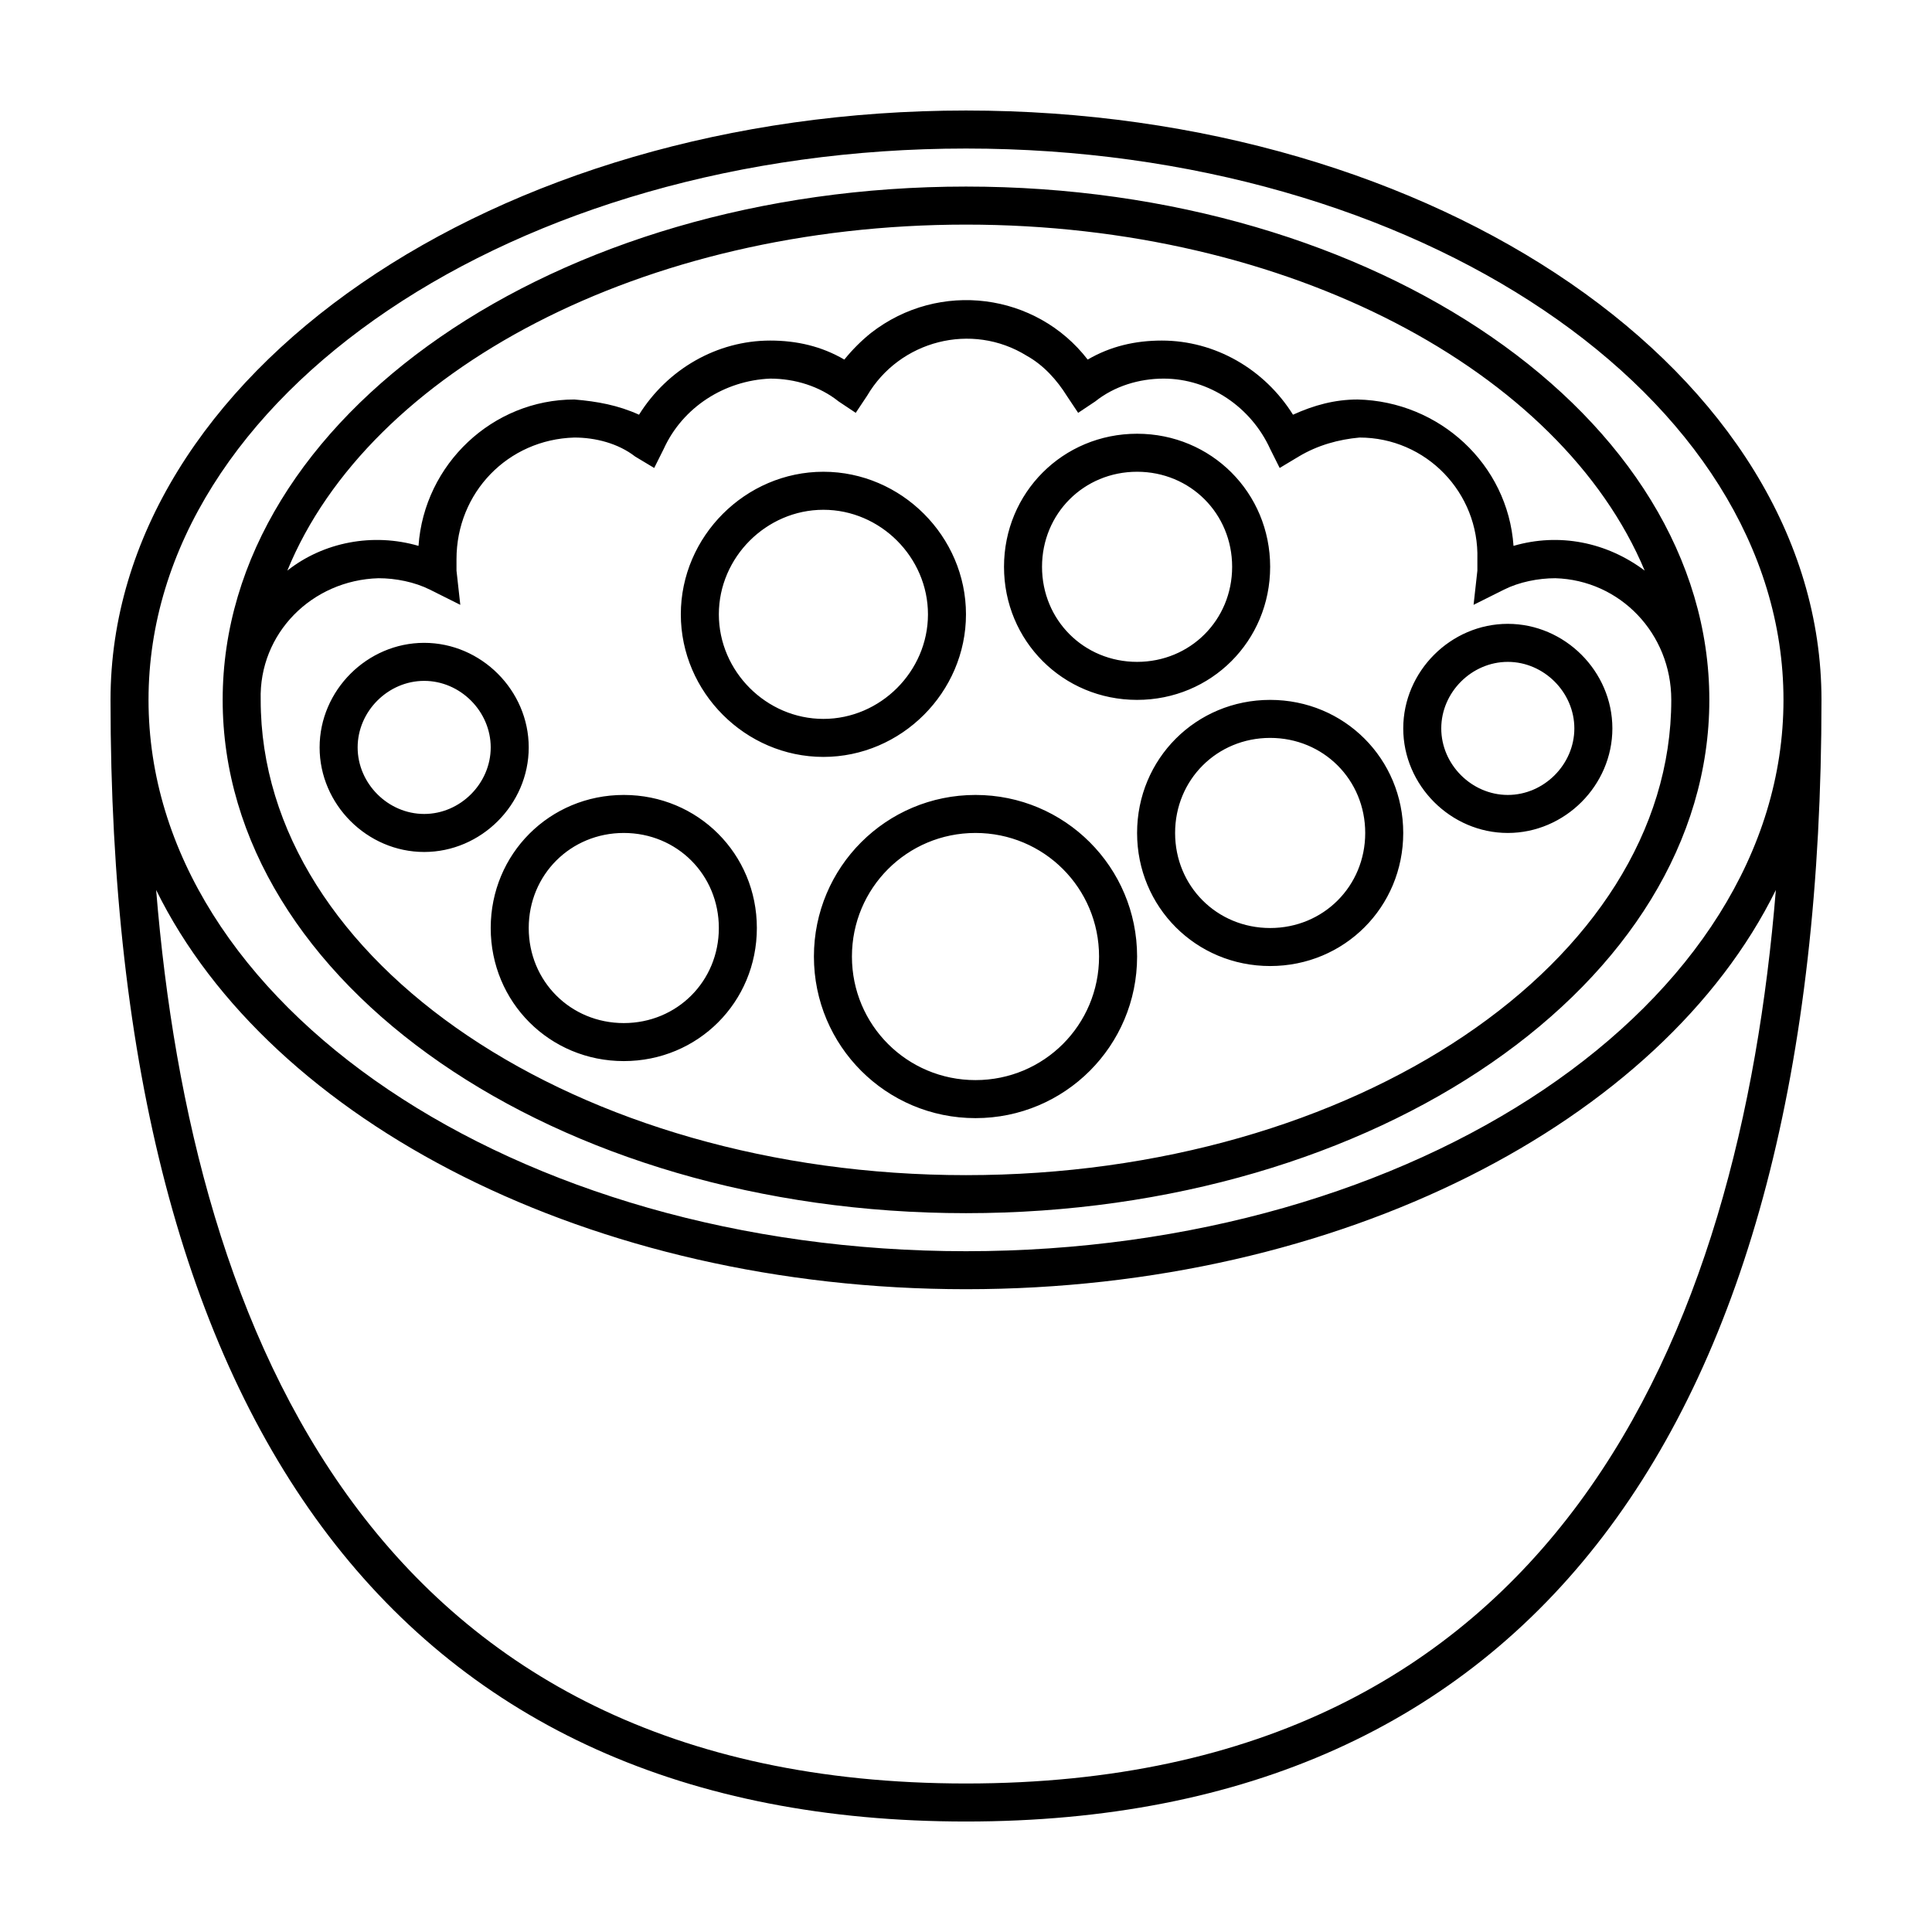 <?xml version="1.0" encoding="UTF-8"?>
<!-- Uploaded to: ICON Repo, www.iconrepo.com, Generator: ICON Repo Mixer Tools -->
<svg fill="#000000" width="800px" height="800px" version="1.1" viewBox="144 144 512 512" xmlns="http://www.w3.org/2000/svg">
 <path d="m400 173.29c-124.95 0-226.71 70.027-226.71 156.18 0 194.47 78.594 297.25 226.71 297.25s226.71-102.78 226.71-297.25c-0.004-86.152-101.77-156.18-226.71-156.18zm0 10.074c119.4 0 216.64 65.496 216.64 146.11s-97.234 146.11-216.64 146.11c-119.41 0-216.64-65.496-216.64-146.11s97.234-146.11 216.64-146.11zm0 433.28c-156.69 0-205.05-119.4-214.62-236.79 30.23 61.465 115.37 105.8 214.62 105.8s184.39-44.336 214.62-105.8c-9.566 117.39-57.934 236.79-214.62 236.79zm0-151.14c108.82 0 196.99-60.961 196.99-136.03s-88.168-136.03-196.99-136.03c-108.82 0-196.99 60.961-196.99 136.03s88.168 136.03 196.99 136.03zm0-261.98c85.648 0 157.69 38.793 179.86 91.691-10.078-7.559-22.672-10.078-34.762-6.551-1.512-21.664-19.648-38.289-41.312-38.793-6.047 0-11.586 1.512-17.129 4.031-7.559-12.09-20.656-19.648-34.762-19.648-7.055 0-13.602 1.512-19.648 5.039-13.602-17.633-39.297-21.16-57.434-7.055-2.519 2.016-5.039 4.535-7.055 7.055-6.047-3.527-12.594-5.039-19.648-5.039-14.105 0-27.207 7.559-34.762 19.648-5.543-2.519-11.082-3.527-17.129-4.031-21.664 0-39.801 17.129-41.312 38.793-12.09-3.527-25.191-1.008-34.762 6.551 21.656-52.898 94.207-91.691 179.86-91.691zm-155.68 93.711c4.535 0 9.574 1.008 13.602 3.023l8.062 4.031-1.008-9.07v-3.023c0-17.633 13.602-31.738 31.234-32.242 5.543 0 11.586 1.512 16.121 5.039l5.039 3.023 2.519-5.039c5.039-11.082 16.121-18.137 28.215-18.641 6.551 0 13.098 2.016 18.137 6.047l4.535 3.023 3.023-4.535c8.566-14.609 27.711-19.648 42.32-10.578 4.535 2.519 8.062 6.551 10.578 10.578l3.023 4.535 4.535-3.023c5.039-4.031 11.586-6.047 18.137-6.047 12.09 0 23.176 7.559 28.215 18.641l2.519 5.039 5.039-3.023c5.039-3.023 10.578-4.535 16.121-5.039 17.633 0 31.738 14.609 31.234 32.242v3.023l-1.008 9.07 8.062-4.031c4.031-2.016 9.07-3.023 13.602-3.023 17.129 0.504 30.73 14.609 30.73 32.242 0 69.527-84.137 125.95-186.91 125.95-102.77 0-186.91-56.426-186.91-125.95-0.504-17.633 13.602-31.738 31.234-32.242zm117.89 47.355c20.656 0 37.785-17.129 37.785-37.785 0.004-20.656-17.129-37.785-37.785-37.785s-37.785 17.129-37.785 37.785 17.129 37.785 37.785 37.785zm0-65.492c15.113 0 27.711 12.594 27.711 27.711 0 15.109-12.594 27.707-27.711 27.707-15.113 0-27.707-12.598-27.707-27.711s12.594-27.707 27.707-27.707zm83.129 50.379c19.648 0 35.266-15.617 35.266-35.266 0-19.648-15.617-35.266-35.266-35.266-19.648 0-35.266 15.617-35.266 35.266 0 19.648 15.617 35.266 35.266 35.266zm0-60.457c14.105 0 25.191 11.082 25.191 25.191 0 14.105-11.082 25.191-25.191 25.191-14.105 0-25.191-11.082-25.191-25.191 0.004-14.105 11.086-25.191 25.191-25.191zm-161.22 73.051c0-15.113-12.594-27.711-27.711-27.711-15.113 0.004-27.707 12.598-27.707 27.711 0 15.113 12.594 27.711 27.711 27.711 15.113 0 27.707-12.594 27.707-27.711zm-45.34 0c0-9.574 8.062-17.633 17.633-17.633 9.574 0 17.633 8.062 17.633 17.633 0 9.574-8.062 17.637-17.633 17.637-9.574 0-17.633-8.062-17.633-17.637zm70.531 83.129c19.648 0 35.266-15.617 35.266-35.266s-15.617-35.266-35.266-35.266-35.266 15.617-35.266 35.266 15.617 35.266 35.266 35.266zm0-60.457c14.105 0 25.191 11.082 25.191 25.191 0 14.105-11.082 25.191-25.191 25.191-14.105 0-25.191-11.082-25.191-25.191 0-14.105 11.086-25.191 25.191-25.191zm136.03 0c0 19.648 15.617 35.266 35.266 35.266 19.648 0 35.266-15.617 35.266-35.266 0-19.648-15.617-35.266-35.266-35.266-19.645 0-35.266 15.617-35.266 35.266zm60.457 0c0 14.105-11.082 25.191-25.191 25.191-14.105 0-25.191-11.082-25.191-25.191 0-14.105 11.082-25.191 25.191-25.191 14.109 0.004 25.191 11.086 25.191 25.191zm37.789 0c15.113 0 27.711-12.594 27.711-27.711-0.004-15.113-12.598-27.707-27.711-27.707-15.117 0-27.711 12.594-27.711 27.711 0 15.113 12.594 27.707 27.711 27.707zm0-45.34c9.574 0 17.633 8.062 17.633 17.633 0 9.57-8.062 17.633-17.633 17.633-9.574 0-17.637-8.062-17.637-17.633 0-9.574 8.062-17.633 17.637-17.633zm-183.89 78.09c0 23.68 19.145 42.824 42.824 42.824 23.68 0 42.824-19.145 42.824-42.824-0.004-23.68-19.148-42.824-42.828-42.824-23.676 0-42.82 19.145-42.82 42.824zm42.82-32.75c18.137 0 32.746 14.609 32.746 32.746 0.004 18.141-14.605 32.75-32.746 32.75-18.137 0-32.746-14.609-32.746-32.746s14.609-32.75 32.746-32.75z"/>
</svg>